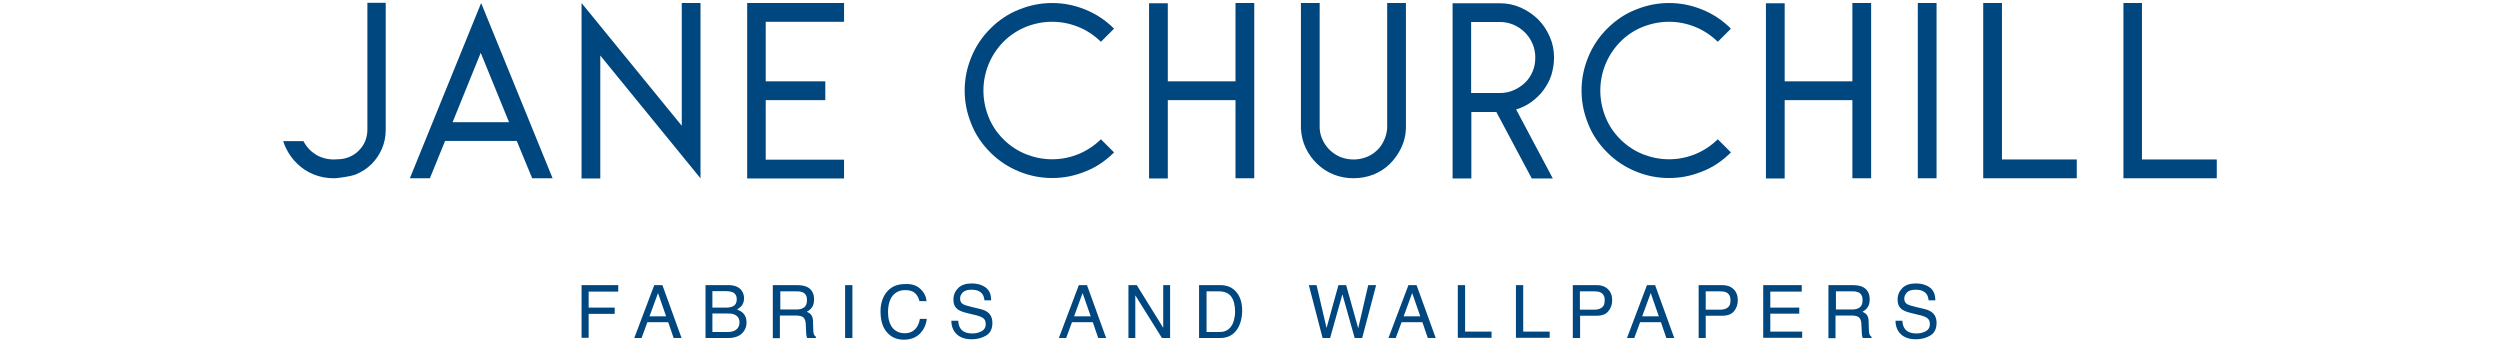<svg xmlns="http://www.w3.org/2000/svg" width="1200" height="164.409"><path d="M279.15 136.855h17.6v3.1h-14.2v7.7h12.5v3h-12.5v11.5h-3.4zm34.9 0h3.9l9.2 25.4h-3.8l-2.6-7.6h-10l-2.8 7.6h-3.5zm5.7 15l-3.9-11.2-4.1 11.2zm18.9-15h11c3 0 5.1.9 6.4 2.7.7 1 1.1 2.3 1.1 3.6 0 1.6-.5 2.9-1.4 3.9-.5.5-1.2 1-2 1.5 1.3.5 2.3 1.1 2.9 1.7 1.1 1.1 1.7 2.6 1.7 4.6 0 1.6-.5 3.1-1.5 4.4-1.5 2-4 3-7.4 3h-10.8zm9.7 10.8c1.5 0 2.6-.2 3.4-.6 1.3-.6 1.9-1.8 1.9-3.4 0-1.7-.7-2.8-2-3.4-.8-.3-1.9-.5-3.4-.5h-6.3v7.9zm1.1 11.7c2.1 0 3.6-.6 4.6-1.8.6-.8.9-1.7.9-2.8 0-1.8-.8-3.1-2.5-3.8-.9-.4-2.1-.5-3.5-.5h-7v8.9zm21.6-22.5h11.5c1.9 0 3.5.3 4.7.8 2.3 1.1 3.5 3.1 3.5 6 0 1.5-.3 2.8-.9 3.7-.6 1-1.5 1.7-2.6 2.3 1 .4 1.7.9 2.2 1.6.5.7.8 1.7.8 3.2l.1 3.4c0 1 .1 1.7.2 2.2.2.8.6 1.3 1.1 1.6v.6h-4.2c-.1-.2-.2-.5-.3-.8-.1-.3-.1-1-.2-2l-.2-4.2c-.1-1.7-.7-2.8-1.8-3.3-.6-.3-1.6-.5-3-.5h-7.6v10.9h-3.4v-25.5zm11.2 11.7c1.6 0 2.8-.3 3.7-1 .9-.6 1.4-1.8 1.4-3.5 0-1.8-.6-3-1.9-3.7-.7-.3-1.6-.5-2.7-.5h-8.2v8.7zm23.4-11.7h3.5v25.4h-3.5zm36.2 1.9c1.8 1.7 2.7 3.6 2.9 5.8h-3.4c-.4-1.6-1.1-2.9-2.2-3.9s-2.7-1.4-4.7-1.4c-2.5 0-4.4.9-5.9 2.6-1.5 1.8-2.3 4.5-2.3 8.1 0 3 .7 5.4 2 7.2 1.4 1.8 3.4 2.8 6.1 2.8 2.5 0 4.4-1 5.7-2.9.7-1 1.2-2.4 1.5-4h3.3c-.3 2.7-1.3 4.9-2.9 6.7-2 2.2-4.7 3.3-8.1 3.3-2.9 0-5.4-.9-7.3-2.7-2.6-2.4-3.9-6-3.9-10.9 0-3.7 1-6.8 2.9-9.2 2.1-2.6 5-3.9 8.8-3.9 3.3-.2 5.8.7 7.5 2.4zm18.1 15.3c.1 1.4.4 2.6 1 3.5 1.1 1.7 3 2.5 5.8 2.5 1.2 0 2.4-.2 3.4-.6 2-.7 3-2 3-3.8 0-1.4-.4-2.4-1.3-3-.8-.6-2.2-1.1-4-1.5l-3.3-.8c-2.2-.5-3.7-1.1-4.6-1.7-1.6-1.1-2.3-2.6-2.3-4.8 0-2.3.8-4.1 2.3-5.6 1.5-1.5 3.7-2.2 6.5-2.2 2.6 0 4.8.6 6.6 1.9 1.8 1.3 2.7 3.3 2.7 6.2h-3.2c-.2-1.4-.5-2.4-1.1-3.1-1-1.3-2.7-2-5.1-2-1.9 0-3.3.4-4.2 1.3-.9.9-1.3 1.8-1.3 3s.5 2.2 1.5 2.7c.7.4 2.1.8 4.5 1.4l3.4.8c1.7.4 2.9.9 3.8 1.6 1.6 1.2 2.3 2.9 2.3 5.2 0 2.8-1 4.8-3 6-2 1.2-4.3 1.8-6.9 1.8-3.1 0-5.5-.8-7.2-2.4-1.7-1.6-2.6-3.8-2.6-6.5h3.3zm57.9-17.2h3.9l9.2 25.4h-3.8l-2.6-7.6h-10l-2.8 7.6h-3.5zm5.7 15l-3.9-11.2-4.1 11.2zm18.1-15h4l12.7 20.5v-20.5h3.3v25.4h-3.9l-12.8-20.5v20.5h-3.3zm34 0h10.1c3.4 0 6.1 1.2 8 3.7 1.7 2.2 2.5 5.1 2.5 8.6 0 2.7-.5 5.1-1.5 7.3-1.8 3.8-4.8 5.8-9.1 5.8h-10.1v-25.4zm9.5 22.5c1.1 0 2.1-.1 2.8-.4 1.3-.4 2.4-1.3 3.2-2.6.7-1 1.1-2.3 1.4-3.9.2-1 .3-1.8.3-2.7 0-3.1-.6-5.6-1.8-7.3-1.2-1.7-3.2-2.6-5.9-2.6h-6v19.5zm46.8-22.5l4.8 20.6 5.7-20.6h3.7l5.8 20.7 4.8-20.7h3.8l-6.7 25.4h-3.6l-5.9-21-5.9 21h-3.6l-6.6-25.4zm44.1 0h3.9l9.2 25.4h-3.8l-2.6-7.6h-10l-2.8 7.6h-3.5zm5.7 15l-3.9-11.2-4.1 11.2zm18.1-15h3.4v22.3h12.7v3h-16.2v-25.3zm27.9 0h3.4v22.3h12.7v3h-16.2v-25.3zm27.2 0h11.4c2.2 0 4.1.6 5.4 1.9 1.4 1.3 2.1 3.1 2.1 5.4 0 2-.6 3.7-1.8 5.2-1.2 1.5-3.1 2.2-5.7 2.2h-7.9v10.7h-3.5zm13.3 3.5c-.8-.4-1.8-.5-3.1-.5h-6.8v8.8h6.8c1.5 0 2.8-.3 3.7-1 1-.7 1.4-1.8 1.4-3.5.1-1.8-.6-3.1-2-3.8zm22.3-3.5h3.9l9.2 25.4h-3.8l-2.6-7.6h-10l-2.8 7.6h-3.5zm5.7 15l-3.9-11.2-4.1 11.2zm19-15h11.4c2.2 0 4.1.6 5.4 1.9 1.4 1.3 2.1 3.1 2.1 5.4 0 2-.6 3.7-1.8 5.2-1.2 1.5-3.1 2.2-5.7 2.2h-7.9v10.7h-3.4v-25.4zm13.4 3.5c-.8-.4-1.8-.5-3.1-.5h-6.8v8.8h6.8c1.5 0 2.8-.3 3.7-1 1-.7 1.4-1.8 1.4-3.5 0-1.8-.6-3.1-2-3.8zm17.8-3.5h18.4v3.1h-15.1v7.7h13.9v2.9h-13.9v8.6h15.3v3h-18.7v-25.3zm31.3 0h11.5c1.9 0 3.5.3 4.7.8 2.3 1.1 3.5 3.1 3.5 6 0 1.5-.3 2.8-.9 3.7-.6 1-1.5 1.7-2.6 2.3 1 .4 1.7.9 2.2 1.6.5.7.8 1.7.8 3.2l.1 3.4c0 1 .1 1.7.2 2.2.2.8.6 1.3 1.1 1.6v.6h-4.2c-.1-.2-.2-.5-.3-.8-.1-.3-.1-1-.2-2l-.2-4.2c-.1-1.7-.7-2.8-1.8-3.3-.6-.3-1.6-.5-3-.5h-7.6v10.9h-3.4v-25.5zm11.2 11.7c1.6 0 2.8-.3 3.7-1 .9-.6 1.4-1.8 1.4-3.5 0-1.8-.6-3-1.9-3.7-.7-.3-1.6-.5-2.7-.5h-8.2v8.7zm24.2 5.5c.1 1.4.4 2.6 1 3.5 1.1 1.7 3 2.5 5.8 2.5 1.2 0 2.4-.2 3.4-.6 2-.7 3-2 3-3.8 0-1.4-.4-2.4-1.3-3-.8-.6-2.2-1.1-4-1.5l-3.3-.8c-2.2-.5-3.7-1.1-4.6-1.7-1.6-1.1-2.3-2.6-2.3-4.8 0-2.3.8-4.1 2.3-5.6 1.5-1.5 3.7-2.2 6.5-2.2 2.6 0 4.8.6 6.6 1.9 1.8 1.3 2.7 3.3 2.7 6.2h-3.2c-.2-1.4-.5-2.4-1.1-3.1-1-1.3-2.7-2-5.1-2-1.9 0-3.3.4-4.2 1.3-.8.9-1.3 1.8-1.3 3s.5 2.2 1.5 2.7c.7.4 2.1.8 4.5 1.4l3.4.8c1.7.4 2.9.9 3.8 1.6 1.6 1.2 2.3 2.9 2.3 5.2 0 2.8-1 4.8-3 6-2 1.2-4.3 1.8-6.9 1.8-3.1 0-5.5-.8-7.2-2.4-1.7-1.6-2.6-3.8-2.6-6.5h3.3zm-665.1-86.4h-34.4l-7.3 17.9h-9.6l34.2-84.1 34.3 84.1h-9.8zm-30.8-9h27.1l-13.6-33.3zm61.9-57.2l48.1 58.9v-58.9h9v84.1l-.2-.2-47.9-58.7v59h-9zm79.5 0h46.5v9h-37.6v28.6h28.6v9h-28.6v28.6h37.6v9h-46.5zm123 18.6c-3.2 3.3-5.6 7-7.2 11-1.6 4-2.4 8.2-2.4 12.4 0 4.3.8 8.4 2.4 12.5 1.6 4.1 4 7.7 7.2 10.9s6.9 5.6 10.9 7.2c4.1 1.6 8.2 2.4 12.5 2.4 4.3 0 8.4-.8 12.4-2.4 4-1.6 7.7-4 11-7.2l6.3 6.3c-4.1 4.1-8.7 7.2-13.9 9.2-5.2 2.1-10.4 3.1-15.8 3.1s-10.6-1-15.8-3.1c-5.2-2.1-9.8-5.1-13.9-9.2s-7.2-8.7-9.2-13.9c-2.1-5.2-3.1-10.4-3.1-15.8s1-10.6 3.1-15.8c2.1-5.2 5.1-9.8 9.2-13.9s8.7-7.2 13.9-9.2c5.2-2.1 10.4-3.1 15.8-3.1s10.6 1 15.8 3.1c5.2 2.1 9.8 5.1 13.9 9.2l-6.3 6.3c-3.3-3.2-6.9-5.6-11-7.2-4-1.6-8.2-2.4-12.4-2.4-4.3 0-8.4.8-12.5 2.4-4 1.6-7.7 4-10.9 7.2zm111.4 28h-32.5v37.6h-9v-84.1h9v37.5h32.5v-37.6h9v84.1h-9zm56.6 37.5c-3.4 0-6.5-.6-9.5-1.8-3-1.2-5.6-2.9-7.9-5.1-2.3-2.2-4.1-4.7-5.5-7.6-1.4-2.9-2.1-6-2.3-9.4v-60.2h9v60.2c.1 2.1.7 4.1 1.6 5.9.9 1.8 2.1 3.4 3.6 4.8 1.5 1.3 3.1 2.4 5 3.1 1.9.7 3.9 1.1 6.1 1.1 2.1 0 4.1-.4 6-1.1 1.9-.7 3.6-1.8 5-3.1 1.5-1.3 2.6-2.9 3.5-4.8.9-1.8 1.4-3.8 1.6-5.9v-60.2h9v60.2c-.1 3.4-.9 6.5-2.3 9.4-1.4 2.9-3.2 5.4-5.4 7.6-2.2 2.2-4.9 3.9-7.8 5.1-3.1 1.2-6.3 1.8-9.7 1.8zm96.3-57.9c0 2.9-.5 5.7-1.3 8.4-.9 2.7-2.2 5.1-3.8 7.2-1.6 2.2-3.6 4.1-5.8 5.7-2.2 1.6-4.7 2.8-7.3 3.6l17.6 33.1h-10.1l-17-31.9h-12v31.9h-9v-84.1h22.6c3.6 0 7 .7 10.1 2.1 3.2 1.4 5.9 3.3 8.3 5.6 2.4 2.4 4.2 5.1 5.6 8.3 1.4 3.1 2.1 6.5 2.1 10.1zm-39.8 17h13.7c2.3 0 4.5-.4 6.6-1.3 2.1-.9 3.9-2.1 5.5-3.6s2.8-3.3 3.7-5.4c.9-2.1 1.3-4.3 1.3-6.7 0-2.3-.4-4.5-1.3-6.6-.9-2.1-2.1-3.9-3.7-5.5s-3.4-2.8-5.5-3.7c-2.1-.9-4.3-1.3-6.6-1.3h-13.7zm71.6-24.6c-3.2 3.3-5.6 7-7.2 11-1.6 4-2.4 8.2-2.4 12.4 0 4.3.8 8.4 2.4 12.5 1.6 4.1 4 7.7 7.2 10.9s6.9 5.6 10.9 7.2c4.1 1.6 8.2 2.4 12.5 2.4 4.3 0 8.4-.8 12.4-2.4 4-1.6 7.7-4 11-7.2l6.3 6.3c-4.1 4.1-8.7 7.2-13.9 9.2-5.2 2.1-10.4 3.1-15.8 3.1s-10.7-1-15.8-3.1c-5.2-2.1-9.8-5.1-13.9-9.2s-7.2-8.7-9.2-13.9c-2.1-5.2-3.1-10.4-3.1-15.8s1-10.6 3.1-15.8c2.1-5.2 5.1-9.8 9.2-13.9s8.7-7.2 13.9-9.2c5.2-2.1 10.4-3.1 15.8-3.1s10.6 1 15.8 3.1c5.2 2.1 9.8 5.1 13.9 9.2l-6.3 6.3c-3.3-3.2-7-5.6-11-7.2-4-1.6-8.2-2.4-12.4-2.4-4.3 0-8.4.8-12.5 2.4-4.1 1.6-7.7 4-10.9 7.2zm111.4 28h-32.5v37.6h-9v-84.1h9v37.5h32.5v-37.6h9v84.1h-9zm31.4-46.6h9v84.1h-9zm31.4 0h9v75.1h35.9v9h-44.9zm67.2 0h9v75.1h35.9v9h-44.8v-84.1zm-842.8-.1v60.9c0 2-.4 3.9-1.1 5.6-.7 1.7-1.8 3.2-3.1 4.5-1.3 1.3-2.8 2.3-4.5 3-1.7.7-3.6 1.1-5.6 1.1 0 0-1.2.1-1.8.1-2.2 0-4.2-.4-6.1-1.1-1.9-.7-3.5-1.8-5-3.1-1.4-1.3-2.6-2.9-3.5-4.6h-9.7c.3 1.1.8 2.3 1.3 3.3 1.4 2.9 3.2 5.4 5.5 7.6 2.3 2.2 4.9 3.9 7.9 5.1 3 1.2 6.2 1.8 9.5 1.8.6 0 1.1 0 1.7-.1 0 0 6.2-.6 9.1-1.8 2.8-1.2 5.3-2.8 7.4-4.9 2.1-2.1 3.8-4.6 5-7.4 1.2-2.8 1.8-5.9 1.8-9.1v-60.9z" fill="#00467f"/></svg>